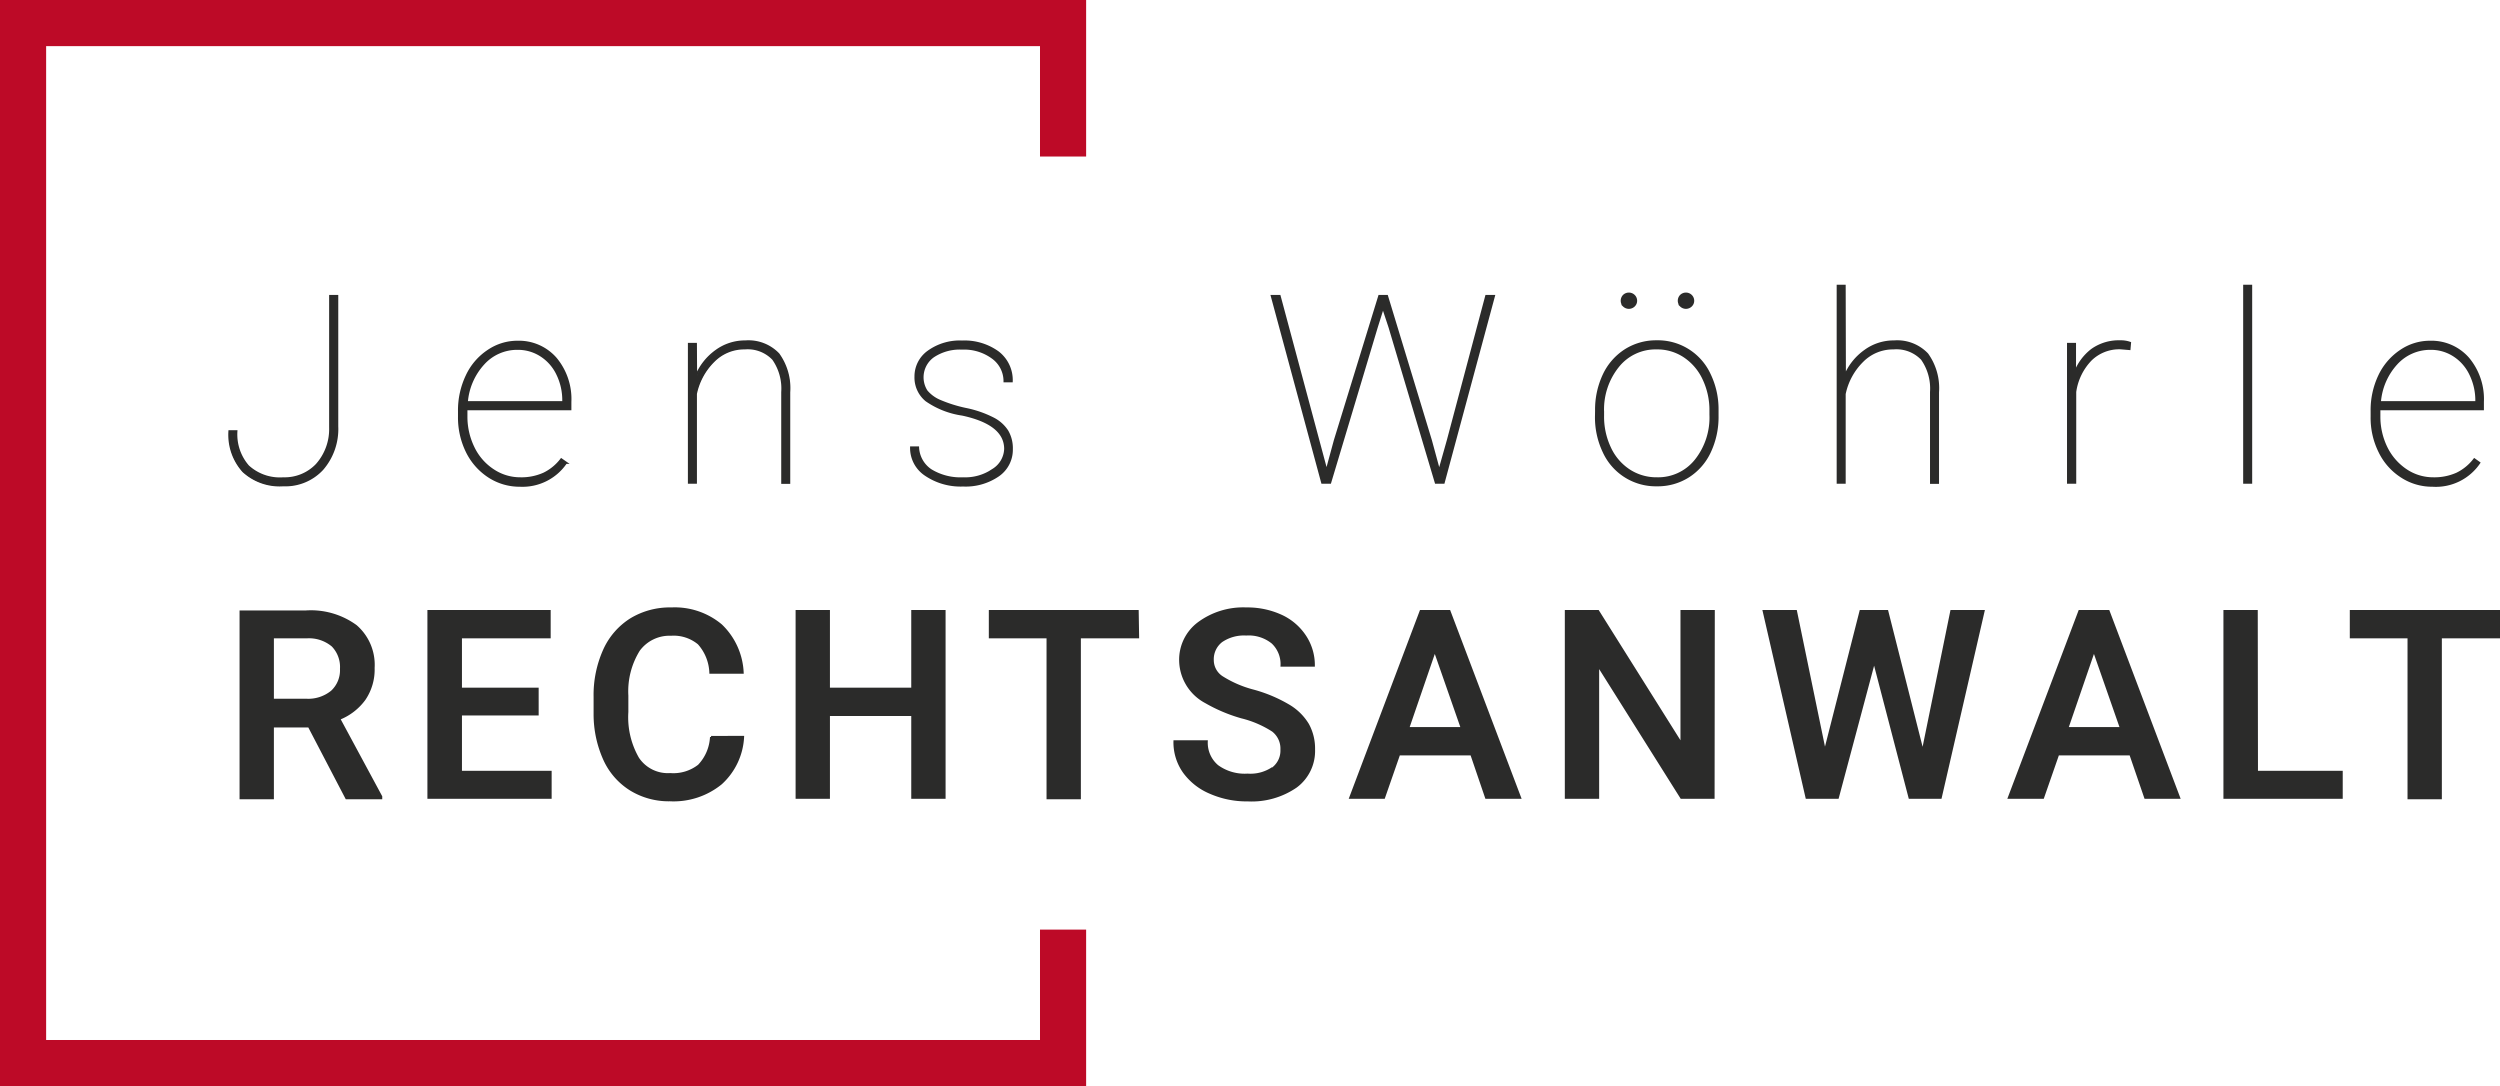 <svg xmlns="http://www.w3.org/2000/svg" xmlns:xlink="http://www.w3.org/1999/xlink" id="Ebene_1" data-name="Ebene 1" viewBox="0 0 233.03 101.24"><defs><style>.cls-1,.cls-4,.cls-5{fill:none;}.cls-2{clip-path:url(#clip-path);}.cls-3{fill:#2b2b2a;}.cls-4{stroke:#2b2b2a;stroke-miterlimit:15.09;stroke-width:0.2px;}.cls-5{stroke:#bd0a27;stroke-width:4.3px;}</style><clipPath id="clip-path" transform="translate(-133.57 -199.86)"><rect class="cls-1" x="133.57" y="199.86" width="233.03" height="101.24"></rect></clipPath></defs><g class="cls-2"><path class="cls-3" d="M366.5,256.82H352.7v2.44h5.38v15h3v-15h5.43Zm-22.58,0h-3v17.4h10.92v-2.41h-7.9Zm-15.17,3.69,2.52,7.22h-5Zm4.79,13.71h3.15l-6.58-17.4H327.4l-6.58,17.4H324l1.41-4.05h6.74Zm-24.06-17.4H307l-3.33,13.08-2.7-13.08h-3l4,17.4h2.9l3.39-12.7,3.31,12.7h2.89l4-17.4h-3l-2.67,13.1Zm-16.17,0h-3v12.39l-7.78-12.39h-3v17.4h3V261.88l7.76,12.34h3Zm-26,3.69,2.52,7.22h-5Zm4.79,13.71h3.16l-6.59-17.4H266l-6.57,17.4h3.14l1.41-4.05h6.74Zm-19.87-2.79a3.7,3.7,0,0,1-2.37.64,4.32,4.32,0,0,1-2.81-.81,2.83,2.83,0,0,1-1-2.3h-3a4.79,4.79,0,0,0,.88,2.87,5.78,5.78,0,0,0,2.46,1.93,8.44,8.44,0,0,0,3.47.7,7.3,7.3,0,0,0,4.53-1.28,4.14,4.14,0,0,0,1.66-3.46,4.64,4.64,0,0,0-.57-2.34,5.12,5.12,0,0,0-1.81-1.77,13.35,13.35,0,0,0-3.26-1.37,10.29,10.29,0,0,1-2.91-1.25,1.89,1.89,0,0,1-.89-1.59,2.12,2.12,0,0,1,.82-1.77,3.7,3.7,0,0,1,2.3-.63,3.51,3.51,0,0,1,2.45.77,2.74,2.74,0,0,1,.85,2.13h3a4.89,4.89,0,0,0-.81-2.74,5.31,5.31,0,0,0-2.24-1.91,7.55,7.55,0,0,0-3.23-.67,7,7,0,0,0-4.46,1.36,4.26,4.26,0,0,0-1.71,3.47,4.47,4.47,0,0,0,2.38,3.9,14.73,14.73,0,0,0,3.34,1.41,9.59,9.59,0,0,1,2.91,1.25,2.11,2.11,0,0,1,.81,1.77,2.07,2.07,0,0,1-.8,1.69m-12.62-14.61H225.84v2.44h5.38v15h3v-15h5.43Zm-18,0h-3v7.24h-7.78v-7.24h-3v17.4h3V266.5h7.78v7.72h3Zm-21.76,11.74a4.15,4.15,0,0,1-1.14,2.66,3.86,3.86,0,0,1-2.67.8,3.34,3.34,0,0,1-3-1.48,7.67,7.67,0,0,1-1-4.31v-1.54a7.27,7.27,0,0,1,1.08-4.23,3.54,3.54,0,0,1,3-1.44,3.65,3.65,0,0,1,2.58.83,4.31,4.31,0,0,1,1.09,2.71h3a6.51,6.51,0,0,0-2-4.42,6.73,6.73,0,0,0-4.64-1.56,7,7,0,0,0-3.77,1,6.56,6.56,0,0,0-2.5,2.89,10.22,10.22,0,0,0-.88,4.34v1.62a10.24,10.24,0,0,0,.9,4.22,6.43,6.43,0,0,0,2.44,2.8,6.79,6.79,0,0,0,3.67,1,7,7,0,0,0,4.77-1.56,6.28,6.28,0,0,0,2.05-4.34Zm-16.17-4.5h-7.15v-4.8h8.27v-2.44H173.51v17.4h11.38v-2.41h-8.36v-5.36h7.15ZM159,259.26h3.19a3.4,3.4,0,0,1,2.38.79,2.85,2.85,0,0,1,.79,2.16,2.7,2.7,0,0,1-.86,2.11,3.47,3.47,0,0,1-2.39.77H159Zm6.86,15h3.24v-.15l-3.91-7.25a5.34,5.34,0,0,0,2.35-1.81,4.93,4.93,0,0,0,.85-2.93,4.79,4.79,0,0,0-1.64-3.91,7.12,7.12,0,0,0-4.65-1.35H156v17.4h3v-6.69h3.37Z" transform="translate(-133.57 -199.86)"></path><path class="cls-4" d="M366.5,256.82H352.7v2.44h5.38v15h3v-15h5.43Zm-22.58,0h-3v17.4h10.92v-2.41h-7.9Zm-15.17,3.69,2.52,7.22h-5Zm4.79,13.71h3.15l-6.58-17.4H327.4l-6.58,17.4H324l1.41-4.05h6.74Zm-24.06-17.4H307l-3.33,13.08-2.7-13.08h-3l4,17.4h2.9l3.39-12.7,3.31,12.7h2.89l4-17.4h-3l-2.67,13.1Zm-16.17,0h-3v12.39l-7.78-12.39h-3v17.4h3V261.88l7.76,12.34h3Zm-26,3.69,2.52,7.22h-5Zm4.79,13.71h3.16l-6.59-17.4H266l-6.57,17.4h3.14l1.41-4.05h6.74Zm-19.87-2.79a3.7,3.7,0,0,1-2.37.64,4.32,4.32,0,0,1-2.81-.81,2.83,2.83,0,0,1-1-2.3h-3a4.79,4.79,0,0,0,.88,2.87,5.78,5.78,0,0,0,2.46,1.93,8.44,8.44,0,0,0,3.47.7,7.3,7.3,0,0,0,4.53-1.28,4.14,4.14,0,0,0,1.66-3.46,4.64,4.64,0,0,0-.57-2.34,5.12,5.12,0,0,0-1.81-1.77,13.35,13.35,0,0,0-3.26-1.37,10.29,10.29,0,0,1-2.91-1.25,1.89,1.89,0,0,1-.89-1.59,2.12,2.12,0,0,1,.82-1.77,3.7,3.7,0,0,1,2.3-.63,3.51,3.51,0,0,1,2.45.77,2.74,2.74,0,0,1,.85,2.13h3a4.89,4.89,0,0,0-.81-2.74,5.31,5.31,0,0,0-2.24-1.91,7.55,7.55,0,0,0-3.23-.67,7,7,0,0,0-4.46,1.36,4.26,4.26,0,0,0-1.71,3.47,4.47,4.47,0,0,0,2.38,3.9,14.73,14.73,0,0,0,3.34,1.41,9.59,9.59,0,0,1,2.91,1.25,2.11,2.11,0,0,1,.81,1.77A2.07,2.07,0,0,1,252.27,271.43Zm-12.62-14.61H225.84v2.44h5.38v15h3v-15h5.43Zm-18,0h-3v7.24h-7.78v-7.24h-3v17.4h3V266.5h7.78v7.72h3Zm-21.76,11.74a4.15,4.15,0,0,1-1.14,2.66,3.86,3.86,0,0,1-2.67.8,3.34,3.34,0,0,1-3-1.48,7.67,7.67,0,0,1-1-4.31v-1.54a7.27,7.27,0,0,1,1.08-4.23,3.54,3.54,0,0,1,3-1.44,3.65,3.65,0,0,1,2.58.83,4.31,4.31,0,0,1,1.09,2.71h3a6.51,6.51,0,0,0-2-4.42,6.73,6.73,0,0,0-4.64-1.56,7,7,0,0,0-3.77,1,6.56,6.56,0,0,0-2.5,2.89,10.22,10.22,0,0,0-.88,4.34v1.62a10.24,10.24,0,0,0,.9,4.22,6.43,6.43,0,0,0,2.44,2.8,6.79,6.79,0,0,0,3.67,1,7,7,0,0,0,4.77-1.56,6.28,6.28,0,0,0,2.05-4.34Zm-16.17-4.5h-7.15v-4.8h8.27v-2.44H173.51v17.4h11.38v-2.41h-8.36v-5.36h7.15ZM159,259.26h3.19a3.4,3.4,0,0,1,2.38.79,2.85,2.85,0,0,1,.79,2.16,2.7,2.7,0,0,1-.86,2.11,3.47,3.47,0,0,1-2.39.77H159Zm6.86,15h3.24v-.15l-3.91-7.25a5.34,5.34,0,0,0,2.35-1.81,4.93,4.93,0,0,0,.85-2.93,4.79,4.79,0,0,0-1.64-3.91,7.12,7.12,0,0,0-4.65-1.35H156v17.4h3v-6.69h3.37Z" transform="translate(-133.57 -199.86)"></path><path class="cls-3" d="M362.31,233a4.22,4.22,0,0,1,1.53,1.75,5.51,5.51,0,0,1,.56,2.45v.15h-9a6,6,0,0,1,1.54-3.58,4.24,4.24,0,0,1,3.2-1.4,3.92,3.92,0,0,1,2.18.63m2.35,10-.45-.32a4.52,4.52,0,0,1-1.62,1.33,5.14,5.14,0,0,1-2.22.44,4.53,4.53,0,0,1-2.53-.77,5.36,5.36,0,0,1-1.83-2.1,6.55,6.55,0,0,1-.66-2.92V238H365v-.68a5.9,5.9,0,0,0-1.37-4.06,4.56,4.56,0,0,0-3.54-1.54,4.83,4.83,0,0,0-2.74.84,5.73,5.73,0,0,0-2,2.33,7.48,7.48,0,0,0-.71,3.29v.53a7.08,7.08,0,0,0,.74,3.27,5.68,5.68,0,0,0,2.05,2.31,5.2,5.2,0,0,0,2.87.84,4.88,4.88,0,0,0,4.29-2.09M343.4,226.5h-.64v18.35h.64Zm-11.29,5.32a2.52,2.52,0,0,0-.91-.14,4.31,4.31,0,0,0-2.64.79,4.87,4.87,0,0,0-1.58,2.14v-2.69h-.64v12.93H327v-8.46a5.39,5.39,0,0,1,1.46-3,3.79,3.79,0,0,1,2.76-1.07l.84.07Zm-26.6-5.32h-.64v18.35h.64v-8.27a6,6,0,0,1,1.66-3.06,4,4,0,0,1,2.89-1.19,3.29,3.29,0,0,1,2.66,1,4.78,4.78,0,0,1,.85,3.08v8.45h.64v-8.43a5.42,5.42,0,0,0-1-3.56,3.86,3.86,0,0,0-3.09-1.18,4.53,4.53,0,0,0-2.72.88,5.4,5.4,0,0,0-1.87,2.37Zm-15.26,1.86a.68.68,0,0,0,.94,0,.63.63,0,0,0,.2-.47.65.65,0,0,0-.2-.47.68.68,0,0,0-.94,0,.68.68,0,0,0-.19.47.67.67,0,0,0,.19.47m-5.32,0a.68.68,0,0,0,.94,0,.63.63,0,0,0,.2-.47.65.65,0,0,0-.2-.47.68.68,0,0,0-.94,0,.68.68,0,0,0-.19.47.67.67,0,0,0,.19.47m-1.94,9.9a6.4,6.4,0,0,1,1.4-4.25,4.46,4.46,0,0,1,3.6-1.68,4.53,4.53,0,0,1,2.59.76,5.09,5.09,0,0,1,1.79,2.11,6.73,6.73,0,0,1,.64,2.94v.37a6.4,6.4,0,0,1-1.39,4.27,4.48,4.48,0,0,1-3.6,1.67,4.65,4.65,0,0,1-2.61-.76,5,5,0,0,1-1.78-2.09,6.78,6.78,0,0,1-.64-3Zm-.65.45a7.47,7.47,0,0,0,.73,3.29,5.33,5.33,0,0,0,4.95,3.09,5.32,5.32,0,0,0,2.93-.82,5.41,5.41,0,0,0,2-2.3,7.61,7.61,0,0,0,.71-3.33v-.58a7.45,7.45,0,0,0-.74-3.31,5.31,5.31,0,0,0-4.93-3.07,5.33,5.33,0,0,0-2.93.83,5.51,5.51,0,0,0-2,2.3,7.61,7.61,0,0,0-.71,3.33Zm-25.89,2.2-3.61-13.46h-.72l4.7,17.4h.73l4.35-14.51.58-1.84.61,1.84,4.32,14.51h.72l4.69-17.4h-.71l-3.58,13.46-.81,2.87-.78-2.87-4.09-13.46h-.71L258,240.91l-.78,2.87Zm-30.3,2.73a4.57,4.57,0,0,1-2.81.81,5.29,5.29,0,0,1-3-.76,2.7,2.7,0,0,1-1.2-2.12h-.64a3,3,0,0,0,1.33,2.54,5.82,5.82,0,0,0,3.51,1,5.36,5.36,0,0,0,3.28-.93,2.91,2.91,0,0,0,1.26-2.46,3.17,3.17,0,0,0-.42-1.68,3.39,3.39,0,0,0-1.35-1.19,9.92,9.92,0,0,0-2.54-.87,13,13,0,0,1-2.43-.77,3.26,3.26,0,0,1-1.21-.9,2.39,2.39,0,0,1,.62-3.22,4.43,4.43,0,0,1,2.69-.74,4.48,4.48,0,0,1,2.87.87,2.69,2.69,0,0,1,1.1,2.18h.66a3.27,3.27,0,0,0-1.27-2.7,5.33,5.33,0,0,0-3.36-1,5,5,0,0,0-3.12.92,2.84,2.84,0,0,0-1.21,2.35,2.75,2.75,0,0,0,1,2.21,7.84,7.84,0,0,0,3.36,1.32q4,.86,4,3.21a2.38,2.38,0,0,1-1.08,1.95m-27.72-11.72h-.64v12.93h.64v-8.27a6,6,0,0,1,1.66-3.06,4,4,0,0,1,2.9-1.19,3.28,3.28,0,0,1,2.65,1,4.78,4.78,0,0,1,.85,3.08v8.45h.64v-8.43a5.42,5.42,0,0,0-1-3.56,3.86,3.86,0,0,0-3.09-1.18,4.55,4.55,0,0,0-2.72.88,5.47,5.47,0,0,0-1.87,2.37ZM184,233a4.22,4.22,0,0,1,1.53,1.75,5.5,5.5,0,0,1,.55,2.45v.15h-9a6,6,0,0,1,1.55-3.58,4.22,4.22,0,0,1,3.2-1.4A3.94,3.94,0,0,1,184,233m2.35,10-.46-.32a4.52,4.52,0,0,1-1.62,1.33,5.09,5.09,0,0,1-2.21.44,4.53,4.53,0,0,1-2.53-.77,5.2,5.2,0,0,1-1.83-2.1,6.55,6.55,0,0,1-.66-2.92V238h9.69v-.68a5.9,5.9,0,0,0-1.37-4.06,4.56,4.56,0,0,0-3.54-1.54,4.83,4.83,0,0,0-2.74.84,5.65,5.65,0,0,0-2,2.33,7.48,7.48,0,0,0-.72,3.29v.53a7.21,7.21,0,0,0,.74,3.27,5.83,5.83,0,0,0,2.05,2.31,5.24,5.24,0,0,0,2.88.84,4.9,4.9,0,0,0,4.29-2.09m-22-3.31a5,5,0,0,1-1.25,3.48,4.12,4.12,0,0,1-3.12,1.28,4.38,4.38,0,0,1-3.28-1.13,4.51,4.51,0,0,1-1.1-3.26h-.64a5.08,5.08,0,0,0,1.29,3.73,5,5,0,0,0,3.73,1.3,4.69,4.69,0,0,0,3.64-1.5,5.71,5.71,0,0,0,1.38-4V227.45h-.65Z" transform="translate(-133.57 -199.86)"></path><path class="cls-4" d="M362.31,233a4.22,4.22,0,0,1,1.53,1.75,5.51,5.51,0,0,1,.56,2.45v.15h-9a6,6,0,0,1,1.54-3.58,4.24,4.24,0,0,1,3.2-1.4A3.92,3.92,0,0,1,362.31,233Zm2.35,10-.45-.32a4.52,4.52,0,0,1-1.62,1.33,5.14,5.14,0,0,1-2.22.44,4.53,4.53,0,0,1-2.53-.77,5.36,5.36,0,0,1-1.83-2.1,6.55,6.55,0,0,1-.66-2.92V238H365v-.68a5.9,5.9,0,0,0-1.37-4.06,4.56,4.56,0,0,0-3.54-1.54,4.83,4.83,0,0,0-2.74.84,5.73,5.73,0,0,0-2,2.33,7.48,7.48,0,0,0-.71,3.29v.53a7.08,7.08,0,0,0,.74,3.27,5.68,5.68,0,0,0,2.05,2.31,5.2,5.2,0,0,0,2.87.84A4.88,4.88,0,0,0,364.66,243ZM343.4,226.5h-.64v18.35h.64Zm-11.29,5.32a2.52,2.52,0,0,0-.91-.14,4.31,4.31,0,0,0-2.64.79,4.87,4.87,0,0,0-1.58,2.14v-2.69h-.64v12.93H327v-8.46a5.39,5.39,0,0,1,1.46-3,3.79,3.79,0,0,1,2.76-1.07l.84.07Zm-26.6-5.32h-.64v18.35h.64v-8.27a6,6,0,0,1,1.66-3.06,4,4,0,0,1,2.89-1.19,3.29,3.29,0,0,1,2.66,1,4.78,4.78,0,0,1,.85,3.08v8.45h.64v-8.43a5.42,5.42,0,0,0-1-3.56,3.86,3.86,0,0,0-3.09-1.18,4.53,4.53,0,0,0-2.72.88,5.4,5.4,0,0,0-1.87,2.37Zm-15.26,1.86a.68.68,0,0,0,.94,0,.63.63,0,0,0,.2-.47.65.65,0,0,0-.2-.47.68.68,0,0,0-.94,0,.68.68,0,0,0-.19.47A.67.67,0,0,0,290.25,228.36Zm-5.32,0a.68.68,0,0,0,.94,0,.63.63,0,0,0,.2-.47.65.65,0,0,0-.2-.47.68.68,0,0,0-.94,0,.68.68,0,0,0-.19.47A.67.67,0,0,0,284.93,228.36Zm-1.94,9.9a6.4,6.4,0,0,1,1.4-4.25,4.46,4.46,0,0,1,3.6-1.68,4.53,4.53,0,0,1,2.59.76,5.09,5.09,0,0,1,1.79,2.11,6.73,6.73,0,0,1,.64,2.94v.37a6.4,6.4,0,0,1-1.39,4.27,4.48,4.48,0,0,1-3.6,1.67,4.65,4.65,0,0,1-2.61-.76,5,5,0,0,1-1.78-2.09,6.78,6.78,0,0,1-.64-3Zm-.65.45a7.47,7.47,0,0,0,.73,3.29,5.33,5.33,0,0,0,4.95,3.09,5.32,5.32,0,0,0,2.93-.82,5.41,5.41,0,0,0,2-2.3,7.61,7.61,0,0,0,.71-3.33v-.58a7.45,7.45,0,0,0-.74-3.31,5.31,5.31,0,0,0-4.93-3.07,5.33,5.33,0,0,0-2.93.83,5.51,5.51,0,0,0-2,2.3,7.61,7.61,0,0,0-.71,3.33Zm-25.89,2.2-3.61-13.46h-.72l4.7,17.4h.73l4.35-14.51.58-1.84.61,1.84,4.32,14.51h.72l4.69-17.4h-.71l-3.58,13.46-.81,2.87-.78-2.87-4.09-13.46h-.71L258,240.91l-.78,2.87Zm-30.3,2.73a4.57,4.57,0,0,1-2.81.81,5.29,5.29,0,0,1-3-.76,2.7,2.7,0,0,1-1.2-2.12h-.64a3,3,0,0,0,1.33,2.54,5.82,5.82,0,0,0,3.51,1,5.36,5.36,0,0,0,3.28-.93,2.91,2.91,0,0,0,1.26-2.46,3.17,3.17,0,0,0-.42-1.68,3.39,3.39,0,0,0-1.35-1.19,9.92,9.92,0,0,0-2.54-.87,13,13,0,0,1-2.43-.77,3.26,3.26,0,0,1-1.21-.9,2.39,2.39,0,0,1,.62-3.22,4.43,4.43,0,0,1,2.69-.74,4.48,4.48,0,0,1,2.87.87,2.69,2.69,0,0,1,1.1,2.18h.66a3.27,3.27,0,0,0-1.27-2.7,5.33,5.33,0,0,0-3.36-1,5,5,0,0,0-3.12.92,2.84,2.84,0,0,0-1.21,2.35,2.75,2.75,0,0,0,1,2.21,7.84,7.84,0,0,0,3.36,1.32q4,.86,4,3.21A2.38,2.38,0,0,1,226.15,243.64Zm-27.72-11.72h-.64v12.93h.64v-8.27a6,6,0,0,1,1.66-3.06,4,4,0,0,1,2.9-1.19,3.28,3.28,0,0,1,2.65,1,4.78,4.78,0,0,1,.85,3.08v8.45h.64v-8.43a5.42,5.42,0,0,0-1-3.56,3.86,3.86,0,0,0-3.09-1.18,4.55,4.55,0,0,0-2.72.88,5.47,5.47,0,0,0-1.87,2.37ZM184,233a4.22,4.22,0,0,1,1.53,1.75,5.5,5.5,0,0,1,.55,2.45v.15h-9a6,6,0,0,1,1.55-3.58,4.22,4.22,0,0,1,3.2-1.4A3.94,3.94,0,0,1,184,233Zm2.35,10-.46-.32a4.52,4.52,0,0,1-1.62,1.33,5.09,5.09,0,0,1-2.21.44,4.53,4.53,0,0,1-2.53-.77,5.2,5.2,0,0,1-1.83-2.1,6.55,6.55,0,0,1-.66-2.92V238h9.69v-.68a5.9,5.9,0,0,0-1.37-4.06,4.56,4.56,0,0,0-3.54-1.54,4.83,4.83,0,0,0-2.74.84,5.65,5.65,0,0,0-2,2.33,7.48,7.48,0,0,0-.72,3.29v.53a7.21,7.21,0,0,0,.74,3.27,5.83,5.83,0,0,0,2.05,2.31,5.24,5.24,0,0,0,2.88.84A4.9,4.9,0,0,0,186.32,243Zm-22-3.31a5,5,0,0,1-1.25,3.48,4.12,4.12,0,0,1-3.12,1.28,4.38,4.38,0,0,1-3.28-1.13,4.51,4.51,0,0,1-1.1-3.26h-.64a5.08,5.08,0,0,0,1.29,3.73,5,5,0,0,0,3.73,1.3,4.69,4.69,0,0,0,3.64-1.5,5.71,5.71,0,0,0,1.38-4V227.45h-.65Z" transform="translate(-133.57 -199.86)"></path><polyline class="cls-5" points="99.09 14.59 99.09 4.3 99.09 2.15 96.94 2.15 4.3 2.15 2.15 2.15 2.15 4.3 2.15 96.94 2.15 99.09 4.3 99.09 96.94 99.09 99.09 99.09 99.09 96.94 99.09 86.65"></polyline></g></svg>